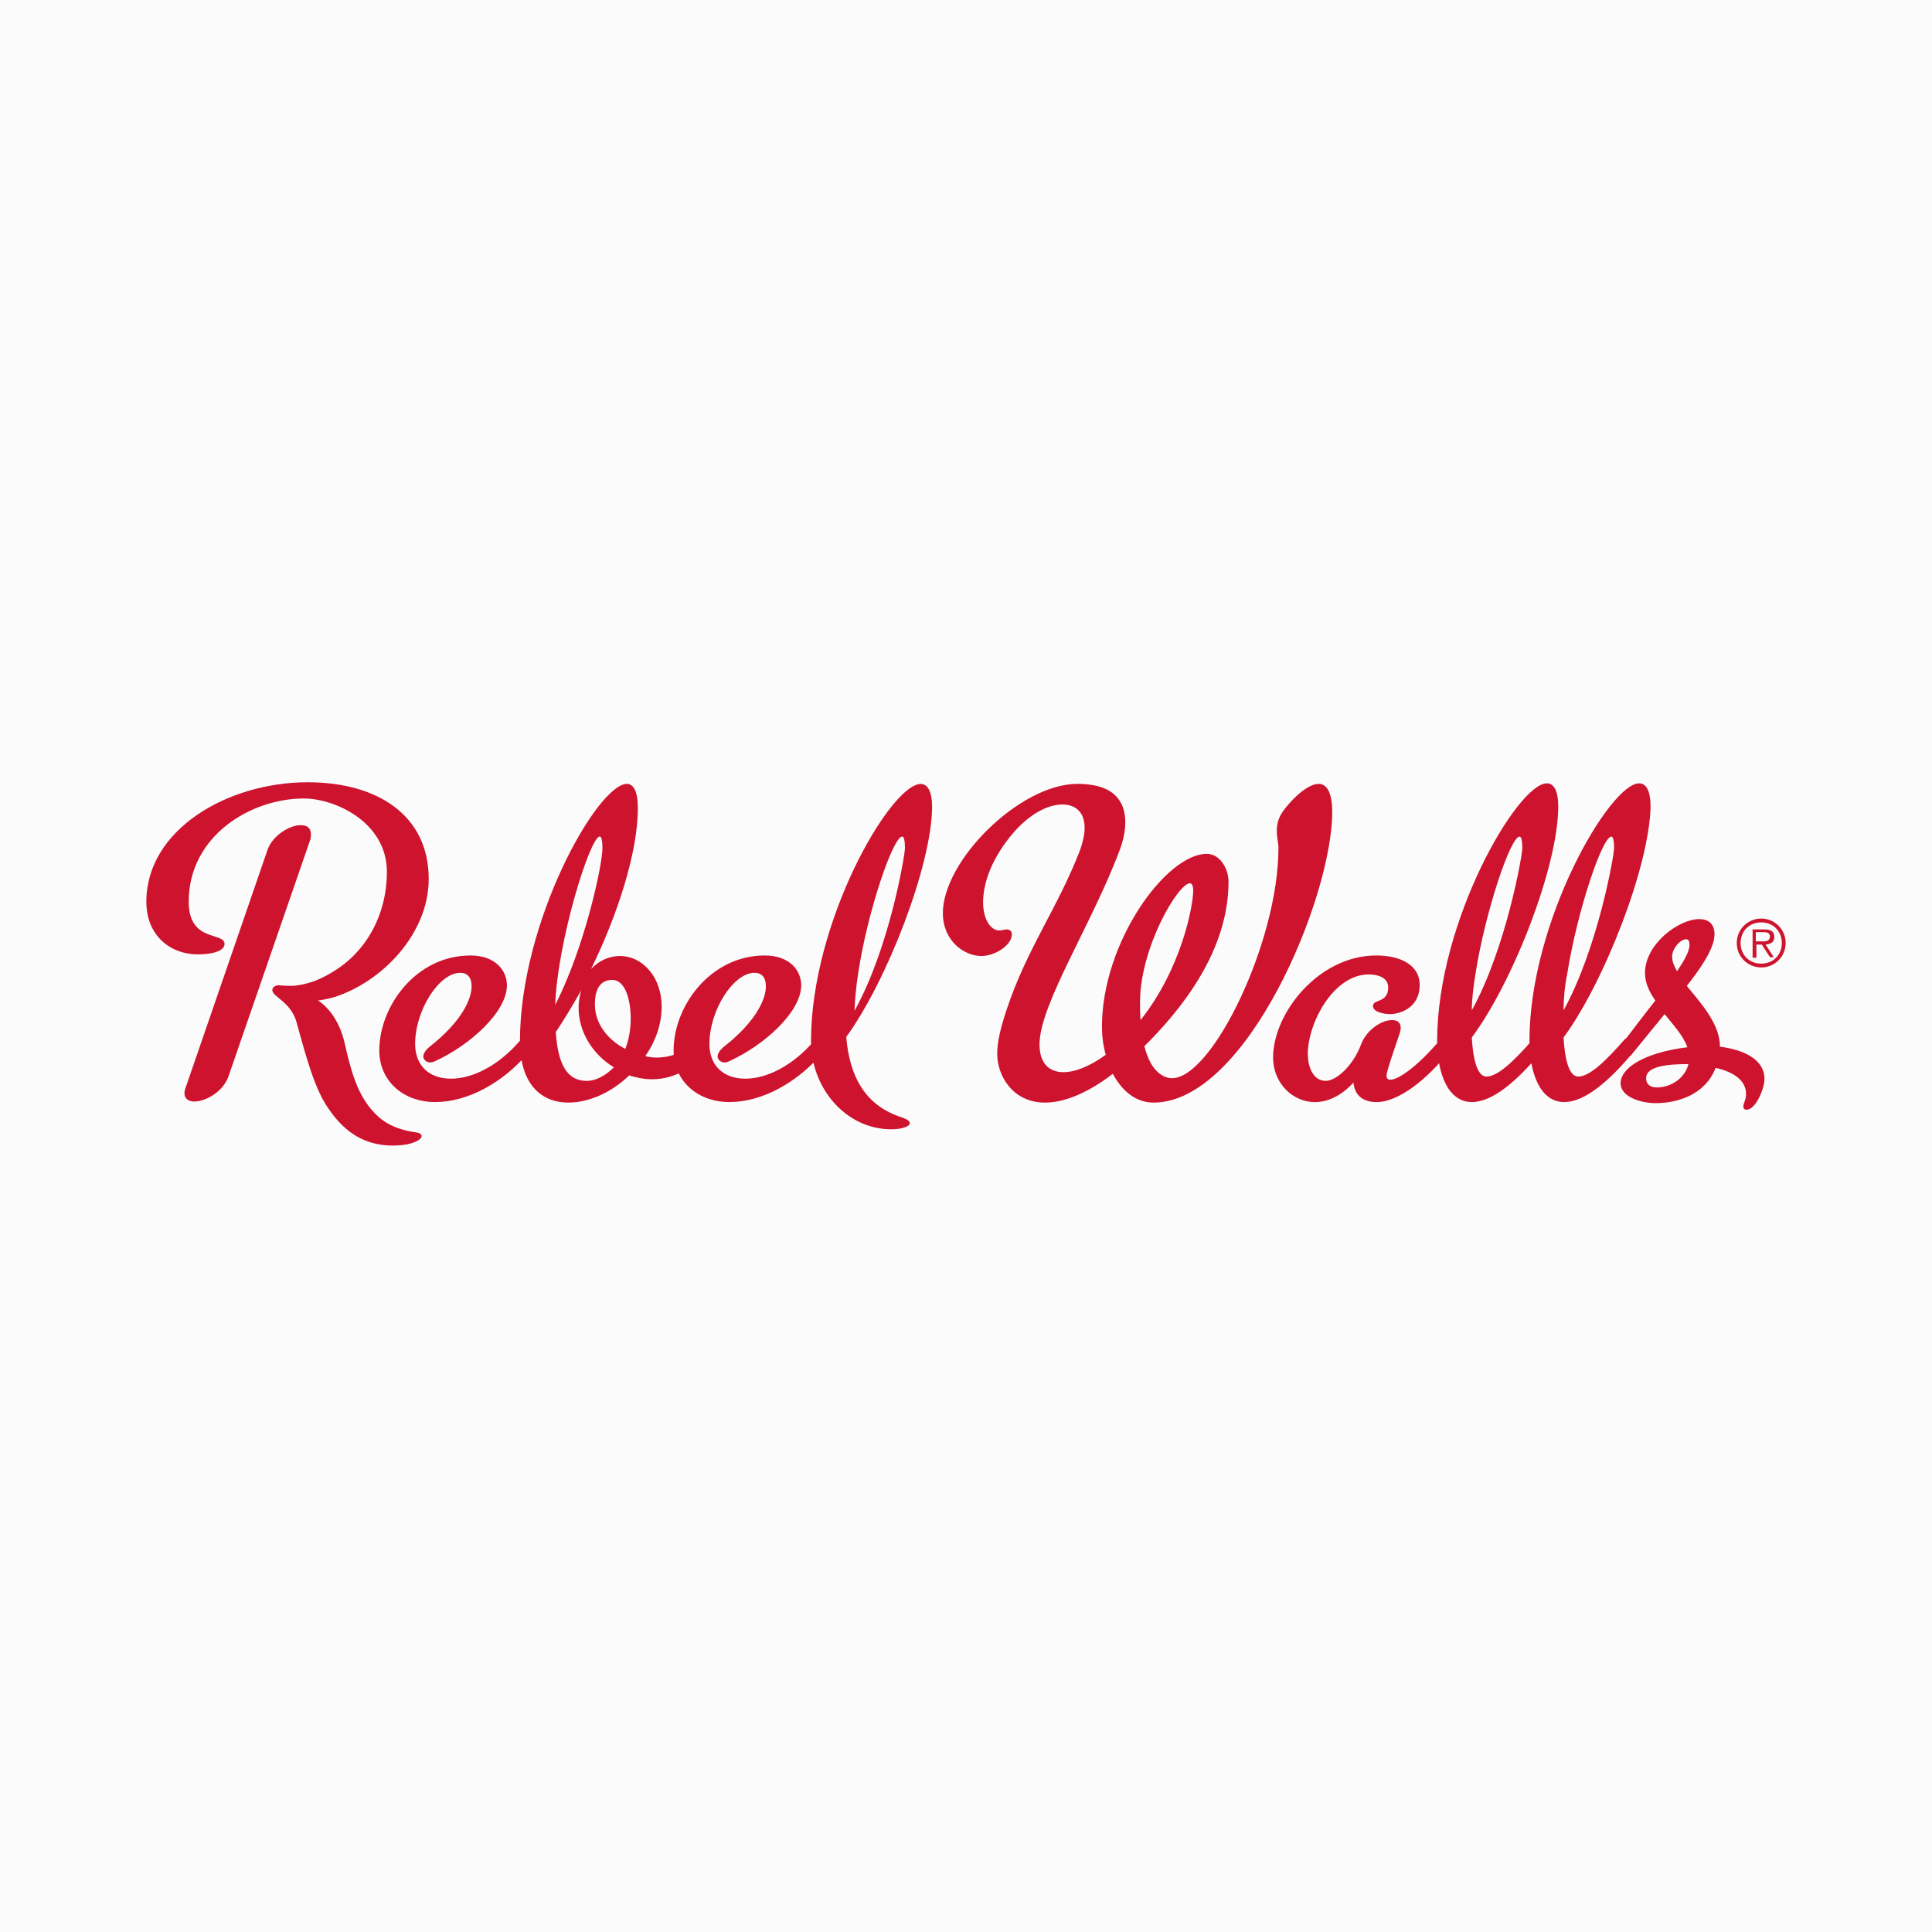 <?xml version="1.0" encoding="UTF-8"?> <!-- Generator: Adobe Illustrator 25.1.0, SVG Export Plug-In . SVG Version: 6.00 Build 0) --> <svg xmlns="http://www.w3.org/2000/svg" xmlns:xlink="http://www.w3.org/1999/xlink" version="1.1" id="Laag_1" x="0px" y="0px" viewBox="0 0 400 400" style="enable-background:new 0 0 400 400;" xml:space="preserve"> <style type="text/css"> .st0{fill:#FBFBFB;} .st1{fill:#CE132E;} </style> <rect class="st0" width="400" height="400"></rect> <g> <g id="Lager_1_1_"> <g> <g> <path class="st1" d="M363.52,194.9v-1.91h1.57c0.67,0,1.35,0.11,1.35,0.9c0,1.12-1.12,1.01-1.91,1.01H363.52z M363.52,195.57 h1.24l1.69,2.59h0.79l-1.69-2.59c1.01-0.11,1.8-0.45,1.8-1.57c0-1.01-0.56-1.57-2.02-1.57h-2.47v5.85h0.79v-2.7H363.52z M364.64,199.51c-2.47,0-4.27-1.8-4.27-4.27s1.8-4.27,4.27-4.27c2.47,0,4.27,1.8,4.27,4.27S367.11,199.51,364.64,199.51 M364.64,200.3c2.81,0,5.06-2.25,5.06-5.06c0-2.81-2.25-5.06-5.06-5.06s-5.06,2.25-5.06,5.06 C359.58,198.05,361.83,200.3,364.64,200.3"></path> </g> <g> <path class="st1" d="M109.45,214.46c0.56,0,1.12,0.34,1.12,1.01c0,0.67-0.45,1.57-1.46,2.81c-5.06,5.85-12.25,9.89-19,9.89 c-6.63,0-11.58-4.38-11.58-10.68c0-9.22,7.64-19.67,18.89-19.67c5.06,0,7.53,3.04,7.53,6.18c0,5.51-7.64,12.37-14.73,15.63 c-0.45,0.22-0.79,0.34-1.12,0.34c-0.79,0-1.46-0.56-1.46-1.24c0-0.56,0.45-1.35,1.46-2.14c6.41-5.06,8.54-9.67,8.54-12.37 c0-1.91-0.9-2.81-2.36-2.81c-4.38,0-9.33,7.76-9.33,14.73c0,4.61,3.04,7.19,7.42,7.19c4.27,0,9.67-2.47,14.39-7.98 C108.1,214.8,108.88,214.46,109.45,214.46 M122.37,200.63c1.57-1.69,3.71-2.7,5.96-2.7c4.72,0,8.66,4.38,8.66,10.46 c0,3.26-1.01,6.86-3.37,10.23c0.45,0.22,1.57,0.34,2.25,0.34c3.04,0,6.07-1.12,8.21-3.6c0.45-0.56,1.12-0.79,1.69-0.79 s1.12,0.34,1.12,1.01c0,0.67-0.56,1.69-1.46,2.81c-1.91,2.47-5.62,5.06-10.46,5.06c-1.57,0-3.26-0.34-4.72-0.79 c-3.71,3.6-8.43,5.62-12.59,5.62c-5.51,0-10.01-3.71-10.01-12.7c0-24.84,16.08-53.29,22.15-53.29c1.35,0,2.25,1.57,2.25,4.83 C132.15,176.35,127.77,189.62,122.37,200.63 M124.17,173.2c-2.02,0-8.77,21.81-9.22,34.85c6.07-11.8,9.78-28.89,9.78-32.49 C124.73,173.99,124.51,173.2,124.17,173.2 M115.07,213.67c0.45,6.75,2.36,10.12,6.41,10.12c1.8,0,3.82-1.01,5.62-2.81 c-4.27-2.59-7.31-7.19-7.31-12.37c0-1.12,0.22-2.59,0.56-3.6C118.55,208.16,116.75,211.2,115.07,213.67 M123.16,207.94 c0,3.93,2.59,7.31,6.3,9.22c0.79-2.02,1.12-4.16,1.12-6.3c0-3.82-1.12-7.98-3.82-7.98 C124.06,202.88,123.16,205.13,123.16,207.94 M170.38,214.46c0.56,0,1.12,0.34,1.12,1.01c0,0.67-0.45,1.57-1.46,2.81 c-5.06,5.85-12.25,9.89-19,9.89c-6.63,0-11.58-4.38-11.58-10.68c0-9.22,7.64-19.67,18.89-19.67c5.06,0,7.53,3.04,7.53,6.18 c0,5.51-7.64,12.37-14.73,15.63c-0.45,0.22-0.79,0.34-1.12,0.34c-0.79,0-1.46-0.56-1.46-1.24c0-0.56,0.45-1.35,1.46-2.14 c6.41-5.06,8.54-9.67,8.54-12.37c0-1.91-0.9-2.81-2.36-2.81c-4.38,0-9.33,7.76-9.33,14.73c0,4.61,3.04,7.19,7.42,7.19 c4.27,0,9.67-2.47,14.39-7.98C169.14,214.8,169.82,214.46,170.38,214.46 M175.21,214.69c0.67,8.32,4.05,14.28,11.47,16.64 c1.24,0.45,1.69,0.79,1.69,1.24c0,0.56-1.46,1.24-3.82,1.24c-9.44,0-16.64-8.54-16.64-18.21c0-24.96,16.53-53.29,22.71-53.29 c1.46,0,2.36,1.57,2.36,4.83C192.86,179.27,183.64,203.11,175.21,214.69 M176.9,209.29c7.19-12.82,10.46-32.15,10.46-33.73 c0-1.57-0.22-2.36-0.56-2.36c-1.91,0-7.19,15.51-9.11,28.22C177.23,204.34,177.01,206.93,176.9,209.29 M236.93,216.6 c1.35,5.4,4.05,6.63,5.73,6.63c8.32,0,22.03-28.22,22.03-47.67c0-1.01-0.34-2.14-0.34-3.49c0-1.24,0.22-2.59,1.24-4.05 c1.24-1.8,4.83-5.73,7.42-5.73c1.57,0,2.81,1.57,2.81,5.85c0,17.76-17.76,60.14-36.99,60.14c-3.82,0-6.63-2.59-8.43-5.96 c-5.73,4.38-10.46,5.96-14.05,5.96c-6.63,0-9.89-5.51-9.89-10.12c0-2.36,0.67-5.28,1.91-8.99 c4.27-12.93,10.57-21.02,15.29-33.28c0.56-1.69,0.9-3.15,0.9-4.5c0-3.15-1.8-4.83-4.61-4.83c-3.04,0-7.08,2.02-10.79,6.63 c-4.16,5.17-5.62,10.01-5.62,13.6s1.57,5.85,3.37,5.85c0.56,0,1.12-0.22,1.46-0.22c0.79,0,1.12,0.45,1.12,1.01 c0,2.36-3.6,4.5-6.3,4.5c-3.6,0-7.98-3.15-7.98-8.88c0-10.9,15.96-26.76,27.88-26.76c7.53,0,9.89,3.6,9.89,7.98 c0,1.8-0.45,3.82-1.12,5.62c-5.73,15.4-16.64,32.04-16.64,40.36c0,3.93,2.02,5.73,4.95,5.73c2.47,0,5.51-1.24,8.77-3.6 c-0.56-1.91-0.79-3.93-0.79-5.85c0-17.43,13.27-35.75,21.7-35.75c2.7,0,4.5,3.04,4.5,5.73 C254.36,192.76,249.41,204.23,236.93,216.6 M236.14,211.2c8.54-10.79,10.9-23.72,10.9-26.87c0-1.01-0.34-1.46-0.67-1.46 c-2.47,0-10.34,13.38-10.34,24.62C236.03,208.84,236.03,210.08,236.14,211.2 M285.05,228.18c-3.04,0-4.61-1.57-4.83-4.05 c-2.36,2.59-5.17,4.05-7.98,4.05c-4.61,0-8.66-3.93-8.66-9.22c0-9.22,9.44-21.14,21.36-21.14c5.06,0,8.99,2.02,8.99,6.07 c0,5.06-4.5,6.07-6.07,6.07c-1.46,0-3.6-0.45-3.6-1.69c0-1.46,3.15-0.56,3.15-3.82c0-2.02-2.02-2.7-4.05-2.7 c-7.31,0-12.59,10.12-12.59,16.41c0,2.81,1.12,5.62,3.71,5.62c2.14,0,5.62-3.04,7.31-7.53c1.12-3.04,4.27-5.06,6.41-5.06 c1.12,0,1.8,0.56,1.8,1.57c0,0.45-0.11,0.9-0.34,1.57c-0.45,1.35-2.59,7.42-2.59,8.32c0,0.56,0.22,0.9,0.79,0.9 c1.57,0,5.51-2.59,10.34-8.32c0.45-0.56,1.12-0.79,1.69-0.79s1.12,0.34,1.12,1.01s-0.45,1.57-1.46,2.81 C294.15,224.92,288.64,228.18,285.05,228.18 M304.72,214.8c0.34,5.96,1.57,8.09,3.04,8.09c2.36,0,5.73-3.26,9.56-7.64 c0.56-0.56,1.12-0.79,1.69-0.79c0.67,0,1.24,0.34,1.24,1.12c0,0.56-0.45,1.57-1.57,2.7c-6.07,7.19-10.57,9.89-13.94,9.89 c-4.95,0-7.19-5.96-7.19-12.7c0-24.73,16.64-53.29,22.71-53.29c1.46,0,2.36,1.57,2.36,4.83 C322.59,179.39,313.26,203.33,304.72,214.8 M304.72,209.18c7.08-12.82,10.46-32.04,10.46-33.61s-0.22-2.36-0.56-2.36 c-1.91,0-7.08,15.51-9.11,28.22C305.06,204.23,304.72,206.93,304.72,209.18 M323.72,214.8c0.34,5.96,1.57,8.09,3.04,8.09 c2.36,0,5.73-3.26,9.56-7.64c0.56-0.56,1.12-0.79,1.69-0.79c0.67,0,1.24,0.34,1.24,1.12c0,0.56-0.45,1.57-1.46,2.7 c-6.07,7.19-10.57,9.89-13.94,9.89c-4.95,0-7.19-5.96-7.19-12.7c0-24.73,16.64-53.29,22.71-53.29c1.46,0,2.36,1.57,2.36,4.83 C341.48,179.39,332.15,203.33,323.72,214.8 M323.72,209.18c7.08-12.82,10.46-32.04,10.46-33.61s-0.22-2.36-0.56-2.36 c-1.91,0-7.08,15.51-9.11,28.22C323.94,204.23,323.72,206.93,323.72,209.18 M342.72,207.15c-1.24-1.8-2.14-3.6-2.14-5.73 c0-5.96,6.97-11.13,11.24-11.13c1.8,0,3.15,0.9,3.15,3.15c0,3.15-3.37,7.64-5.73,10.68c2.92,3.6,6.86,7.87,6.86,12.59 c5.4,0.67,9.22,2.92,9.22,6.63c0,2.02-1.8,6.41-3.71,6.41c-0.45,0-0.67-0.22-0.67-0.67c0-0.67,0.56-1.35,0.56-2.59 c0-2.59-2.25-4.5-6.3-5.4c-2.14,5.51-7.76,7.31-12.48,7.31c-2.36,0-7.19-1.01-7.19-4.16c0-3.04,4.72-6.3,13.83-7.42 c-0.9-2.47-2.92-4.61-4.72-6.86l-6.97,8.54c-0.45,0.45-1.12,0.79-1.69,0.79s-1.12-0.34-1.12-1.12c0-0.56,0.45-1.57,1.46-2.7 C338.11,213.11,340.58,209.85,342.72,207.15 M349.58,220.31c-4.05,0-8.77,0.34-8.77,2.92c0,1.24,0.79,1.91,2.25,1.91 C345.87,225.14,348.79,223.34,349.58,220.31 M346.2,198.05c0,1.12,0.45,2.02,1.01,3.04c1.35-2.02,2.59-4.05,2.59-5.51 c0-0.67-0.22-1.12-0.67-1.12C347.89,194.45,346.2,196.36,346.2,198.05"></path> <path class="st1" d="M86.29,234.47c-1.35-0.22-5.4-0.67-8.43-3.71c-3.26-3.26-4.83-7.31-6.41-14.39 c-1.46-6.97-5.62-9.22-5.62-9.22c1.69-0.22,3.26-0.67,3.26-0.67c10.01-3.15,19.67-13.15,19.67-24.51 c0-13.15-10.57-20.01-25.07-20.01c-16.53,0-33.39,9.78-33.39,24.73c0,7.19,5.17,10.9,10.57,10.9c4.16,0,5.62-1.12,5.62-2.14 c0-2.59-7.42-0.22-7.42-8.77c0-13.6,12.82-21.36,23.83-21.36c6.52,0,17.2,4.95,17.2,15.18l0,0c0,8.88-4.27,16.64-11.35,20.8 c0,0-1.35,0.9-3.6,1.8c-2.25,0.79-3.6,0.9-3.6,0.9c-0.56,0.11-1.01,0.11-1.57,0.11c-1.01,0-1.69-0.11-2.36-0.11 c-0.56,0-1.24,0.34-1.24,1.01c0,1.35,3.71,2.36,4.95,6.41c1.57,5.51,3.49,13.49,6.52,17.87c3.71,5.62,7.98,7.64,12.7,7.87 C86.62,237.39,88.76,234.92,86.29,234.47z"></path> </g> <path class="st1" d="M55.37,176.01c1.01-3.04,4.61-5.17,6.86-5.17c1.35,0,2.14,0.56,2.14,1.91c0,0.45,0,0.79-0.22,1.35 l-16.86,48.79c-1.12,3.15-4.72,5.17-7.08,5.17c-1.12,0-2.02-0.56-2.02-1.69c0-0.45,0.11-0.9,0.34-1.46L55.37,176.01z"></path> </g> </g> <g id="Lager_2_1_"> </g> </g> </svg> 